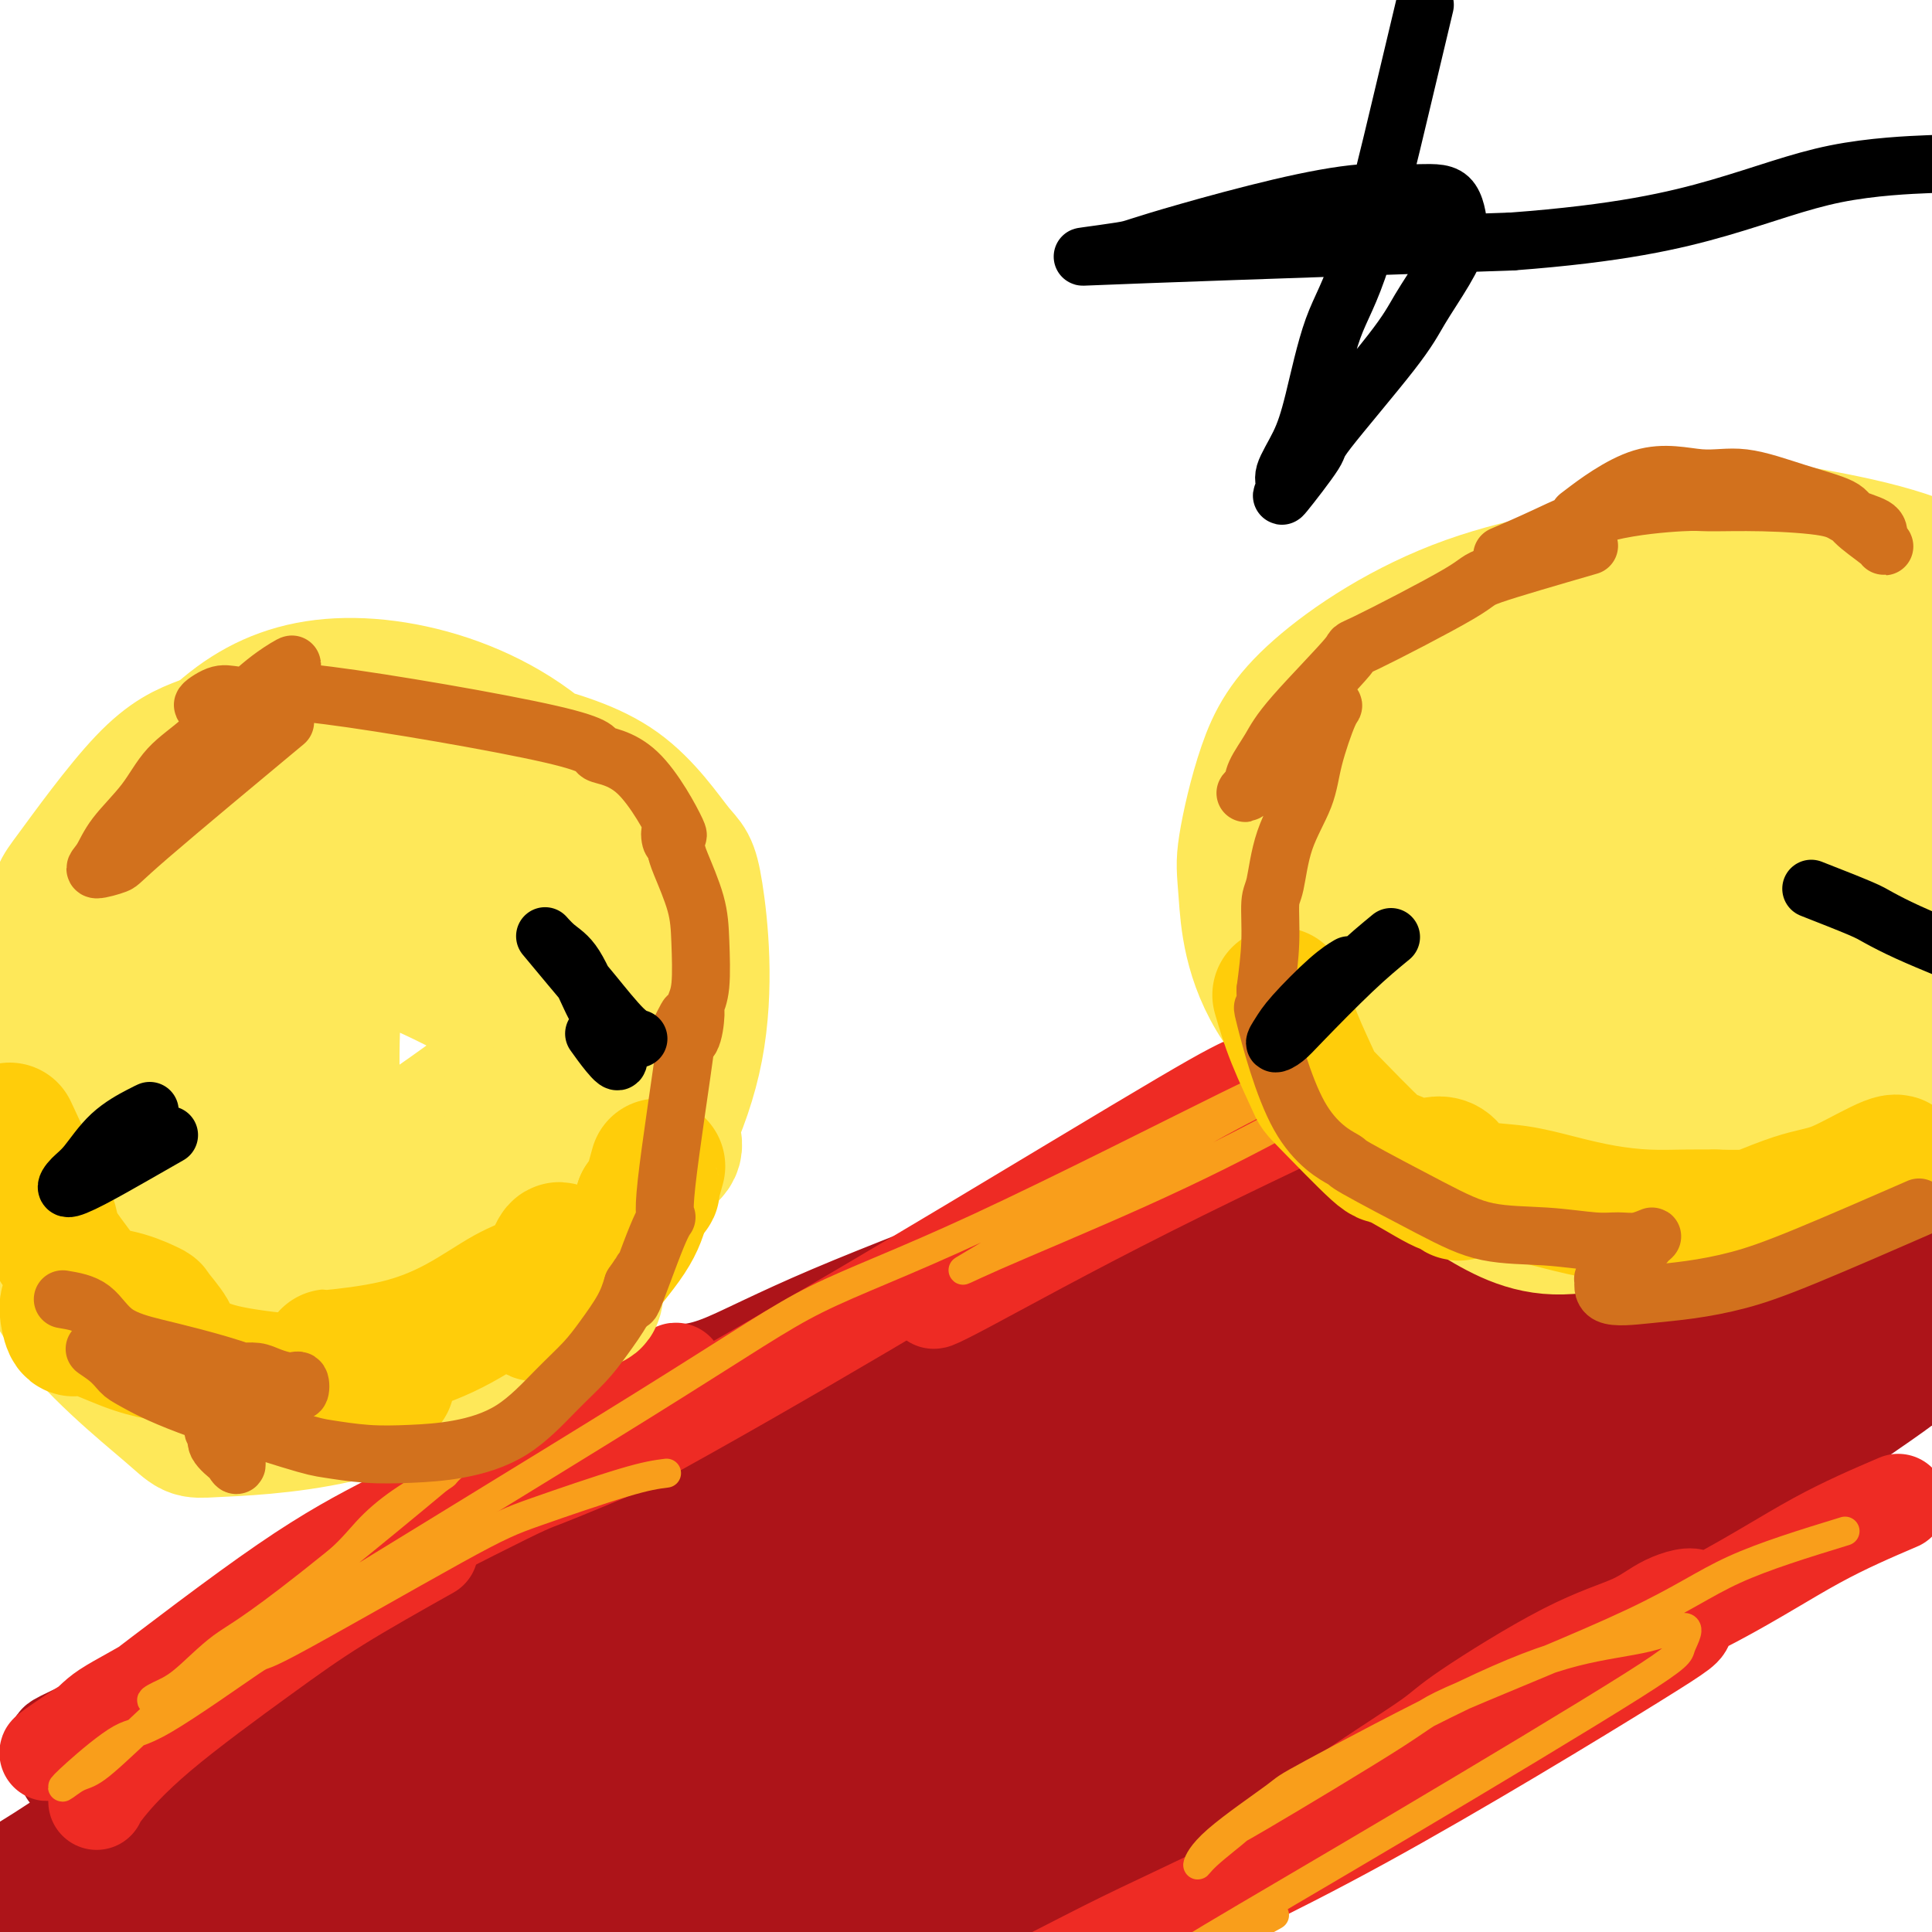 <svg viewBox='0 0 400 400' version='1.1' xmlns='http://www.w3.org/2000/svg' xmlns:xlink='http://www.w3.org/1999/xlink'><g fill='none' stroke='#AD1419' stroke-width='20' stroke-linecap='round' stroke-linejoin='round'><path d='M356,211c-4.371,1.668 -8.743,3.337 -14,5c-5.257,1.663 -11.401,3.321 -17,5c-5.599,1.679 -10.655,3.380 -17,6c-6.345,2.620 -13.979,6.161 -18,8c-4.021,1.839 -4.428,1.976 -10,4c-5.572,2.024 -16.310,5.933 -32,13c-15.690,7.067 -36.331,17.290 -50,24c-13.669,6.710 -20.366,9.906 -27,13c-6.634,3.094 -13.203,6.087 -18,8c-4.797,1.913 -7.820,2.748 -10,4c-2.180,1.252 -3.517,2.921 -5,4c-1.483,1.079 -3.112,1.567 -4,2c-0.888,0.433 -1.034,0.811 -1,1c0.034,0.189 0.248,0.191 2,0c1.752,-0.191 5.044,-0.573 7,-1c1.956,-0.427 2.578,-0.899 4,-2c1.422,-1.101 3.643,-2.832 5,-3c1.357,-0.168 1.850,1.229 0,3c-1.850,1.771 -6.042,3.918 -8,5c-1.958,1.082 -1.681,1.099 -7,5c-5.319,3.901 -16.234,11.686 -26,18c-9.766,6.314 -18.383,11.157 -27,16'/><path d='M83,349c-16.393,9.174 -23.376,10.110 -29,12c-5.624,1.890 -9.890,4.736 -13,6c-3.110,1.264 -5.065,0.947 -8,2c-2.935,1.053 -6.850,3.478 -5,2c1.850,-1.478 9.463,-6.858 13,-9c3.537,-2.142 2.996,-1.048 8,-3c5.004,-1.952 15.553,-6.952 22,-10c6.447,-3.048 8.793,-4.143 14,-7c5.207,-2.857 13.277,-7.476 19,-11c5.723,-3.524 9.101,-5.951 12,-8c2.899,-2.049 5.318,-3.718 7,-5c1.682,-1.282 2.626,-2.177 3,-3c0.374,-0.823 0.178,-1.575 -3,0c-3.178,1.575 -9.339,5.478 -18,11c-8.661,5.522 -19.822,12.665 -27,17c-7.178,4.335 -10.374,5.862 -16,9c-5.626,3.138 -13.681,7.887 -21,12c-7.319,4.113 -13.900,7.591 -18,10c-4.100,2.409 -5.717,3.748 -9,6c-3.283,2.252 -8.230,5.418 -11,7c-2.770,1.582 -3.361,1.580 -5,2c-1.639,0.420 -4.325,1.263 -2,1c2.325,-0.263 9.663,-1.631 17,-3'/><path d='M13,387c8.481,-3.149 22.183,-10.023 29,-13c6.817,-2.977 6.749,-2.059 18,-7c11.251,-4.941 33.821,-15.740 45,-21c11.179,-5.260 10.965,-4.979 15,-7c4.035,-2.021 12.317,-6.343 22,-12c9.683,-5.657 20.765,-12.648 27,-16c6.235,-3.352 7.623,-3.065 10,-5c2.377,-1.935 5.742,-6.094 7,-8c1.258,-1.906 0.408,-1.561 0,-2c-0.408,-0.439 -0.376,-1.663 -5,0c-4.624,1.663 -13.904,6.211 -22,10c-8.096,3.789 -15.007,6.818 -31,16c-15.993,9.182 -41.069,24.518 -57,34c-15.931,9.482 -22.718,13.108 -31,18c-8.282,4.892 -18.061,11.048 -24,15c-5.939,3.952 -8.039,5.701 -11,7c-2.961,1.299 -6.782,2.148 -9,2c-2.218,-0.148 -2.831,-1.295 -2,-2c0.831,-0.705 3.106,-0.969 8,-3c4.894,-2.031 12.406,-5.830 24,-10c11.594,-4.170 27.270,-8.711 43,-13c15.730,-4.289 31.515,-8.327 45,-13c13.485,-4.673 24.671,-9.980 37,-14c12.329,-4.020 25.801,-6.751 37,-11c11.199,-4.249 20.125,-10.014 27,-14c6.875,-3.986 11.698,-6.192 16,-8c4.302,-1.808 8.081,-3.218 11,-5c2.919,-1.782 4.977,-3.938 6,-5c1.023,-1.062 1.012,-1.031 1,-1'/><path d='M249,299c7.603,-5.461 -3.889,-2.614 -11,-1c-7.111,1.614 -9.842,1.995 -16,5c-6.158,3.005 -15.744,8.634 -27,15c-11.256,6.366 -24.183,13.469 -36,20c-11.817,6.531 -22.526,12.490 -33,18c-10.474,5.510 -20.714,10.571 -28,16c-7.286,5.429 -11.620,11.227 -17,15c-5.380,3.773 -11.807,5.522 -15,7c-3.193,1.478 -3.154,2.687 -2,2c1.154,-0.687 3.421,-3.268 4,-4c0.579,-0.732 -0.531,0.384 6,-4c6.531,-4.384 20.701,-14.269 31,-21c10.299,-6.731 16.726,-10.309 36,-19c19.274,-8.691 51.396,-22.496 70,-31c18.604,-8.504 23.691,-11.709 39,-17c15.309,-5.291 40.840,-12.668 56,-18c15.160,-5.332 19.948,-8.617 27,-12c7.052,-3.383 16.368,-6.863 23,-9c6.632,-2.137 10.579,-2.932 15,-4c4.421,-1.068 9.314,-2.410 12,-3c2.686,-0.590 3.165,-0.429 3,0c-0.165,0.429 -0.972,1.125 -3,2c-2.028,0.875 -5.275,1.930 -10,5c-4.725,3.070 -10.926,8.157 -19,13c-8.074,4.843 -18.020,9.442 -34,18c-15.980,8.558 -37.995,21.073 -55,31c-17.005,9.927 -29.002,17.265 -41,24c-11.998,6.735 -23.999,12.868 -36,19'/><path d='M188,366c-39.344,22.427 -38.704,22.494 -42,25c-3.296,2.506 -10.529,7.451 -14,10c-3.471,2.549 -3.181,2.700 -3,3c0.181,0.300 0.253,0.748 3,0c2.747,-0.748 8.168,-2.691 13,-5c4.832,-2.309 9.073,-4.983 37,-17c27.927,-12.017 79.540,-33.376 101,-42c21.460,-8.624 12.769,-4.511 19,-8c6.231,-3.489 27.386,-14.579 43,-23c15.614,-8.421 25.687,-14.174 31,-17c5.313,-2.826 5.865,-2.724 8,-4c2.135,-1.276 5.852,-3.930 4,-3c-1.852,0.930 -9.274,5.444 -13,8c-3.726,2.556 -3.756,3.153 -7,5c-3.244,1.847 -9.700,4.944 -24,13c-14.300,8.056 -36.442,21.073 -46,27c-9.558,5.927 -6.531,4.765 -15,8c-8.469,3.235 -28.434,10.868 -41,15c-12.566,4.132 -17.731,4.764 -27,6c-9.269,1.236 -22.640,3.076 -29,4c-6.360,0.924 -5.710,0.933 -7,1c-1.290,0.067 -4.521,0.193 -5,0c-0.479,-0.193 1.794,-0.706 6,-3c4.206,-2.294 10.345,-6.370 25,-13c14.655,-6.630 37.828,-15.815 61,-25'/><path d='M266,331c17.271,-7.195 14.450,-4.681 24,-9c9.550,-4.319 31.471,-15.471 42,-20c10.529,-4.529 9.667,-2.436 21,-6c11.333,-3.564 34.862,-12.784 47,-18c12.138,-5.216 12.884,-6.427 15,-7c2.116,-0.573 5.601,-0.510 8,-1c2.399,-0.490 3.713,-1.535 1,0c-2.713,1.535 -9.454,5.651 -25,12c-15.546,6.349 -39.896,14.931 -68,27c-28.104,12.069 -59.962,27.625 -75,35c-15.038,7.375 -13.256,6.569 -24,13c-10.744,6.431 -34.013,20.099 -52,30c-17.987,9.901 -30.693,16.036 -40,21c-9.307,4.964 -15.215,8.757 -18,10c-2.785,1.243 -2.449,-0.065 -6,1c-3.551,1.065 -10.991,4.504 4,-6c14.991,-10.504 52.411,-34.951 84,-50c31.589,-15.049 57.347,-20.700 77,-28c19.653,-7.300 33.200,-16.250 47,-23c13.800,-6.750 27.853,-11.301 41,-16c13.147,-4.699 25.388,-9.545 31,-12c5.612,-2.455 4.595,-2.519 5,-3c0.405,-0.481 2.233,-1.380 -2,0c-4.233,1.380 -14.526,5.040 -28,10c-13.474,4.960 -30.128,11.220 -46,17c-15.872,5.780 -30.964,11.080 -55,22c-24.036,10.920 -57.018,27.460 -90,44'/><path d='M184,374c-31.329,16.860 -64.650,37.009 -86,49c-21.350,11.991 -30.729,15.823 -36,18c-5.271,2.177 -6.433,2.700 -9,4c-2.567,1.300 -6.540,3.376 1,-2c7.540,-5.376 26.591,-18.205 46,-30c19.409,-11.795 39.175,-22.557 55,-31c15.825,-8.443 27.708,-14.568 56,-29c28.292,-14.432 72.994,-37.170 92,-47c19.006,-9.830 12.317,-6.753 15,-8c2.683,-1.247 14.738,-6.819 24,-11c9.262,-4.181 15.732,-6.973 14,-6c-1.732,0.973 -11.666,5.709 -27,14c-15.334,8.291 -36.068,20.136 -46,26c-9.932,5.864 -9.061,5.747 -28,16c-18.939,10.253 -57.686,30.878 -83,45c-25.314,14.122 -37.193,21.742 -52,29c-14.807,7.258 -32.541,14.153 -44,18c-11.459,3.847 -16.641,4.647 -20,5c-3.359,0.353 -4.894,0.258 -8,0c-3.106,-0.258 -7.783,-0.678 4,-9c11.783,-8.322 40.027,-24.546 60,-36c19.973,-11.454 31.675,-18.138 54,-27c22.325,-8.862 55.273,-19.901 78,-29c22.727,-9.099 35.234,-16.257 48,-22c12.766,-5.743 25.790,-10.069 37,-15c11.210,-4.931 20.605,-10.465 30,-16'/><path d='M359,280c18.270,-8.521 6.444,-3.324 -7,2c-13.444,5.324 -28.505,10.775 -46,19c-17.495,8.225 -37.422,19.223 -57,29c-19.578,9.777 -38.806,18.332 -59,27c-20.194,8.668 -41.353,17.450 -62,26c-20.647,8.550 -40.780,16.867 -56,22c-15.220,5.133 -25.526,7.081 -37,9c-11.474,1.919 -24.115,3.809 -30,5c-5.885,1.191 -5.013,1.683 -4,0c1.013,-1.683 2.169,-5.539 7,-11c4.831,-5.461 13.337,-12.525 36,-24c22.663,-11.475 59.482,-27.361 84,-37c24.518,-9.639 36.735,-13.031 60,-21c23.265,-7.969 57.579,-20.514 80,-29c22.421,-8.486 32.951,-12.912 44,-18c11.049,-5.088 22.619,-10.838 30,-15c7.381,-4.162 10.574,-6.738 13,-8c2.426,-1.262 4.084,-1.212 1,-2c-3.084,-0.788 -10.909,-2.413 -23,0c-12.091,2.413 -28.448,8.866 -45,15c-16.552,6.134 -33.300,11.950 -72,32c-38.700,20.050 -99.353,54.333 -128,71c-28.647,16.667 -25.290,15.718 -28,18c-2.710,2.282 -11.489,7.795 -15,9c-3.511,1.205 -1.756,-1.897 0,-5'/><path d='M45,394c8.167,-7.387 28.586,-23.354 47,-37c18.414,-13.646 34.825,-24.970 52,-35c17.175,-10.030 35.114,-18.764 55,-29c19.886,-10.236 41.719,-21.974 52,-27c10.281,-5.026 9.010,-3.341 27,-12c17.990,-8.659 55.240,-27.662 76,-39c20.760,-11.338 25.031,-15.013 29,-17c3.969,-1.987 7.637,-2.288 7,-2c-0.637,0.288 -5.578,1.165 -8,2c-2.422,0.835 -2.326,1.628 -14,8c-11.674,6.372 -35.118,18.323 -54,28c-18.882,9.677 -33.201,17.080 -58,31c-24.799,13.920 -60.079,34.356 -82,48c-21.921,13.644 -30.483,20.495 -44,29c-13.517,8.505 -31.988,18.666 -42,24c-10.012,5.334 -11.566,5.843 -13,6c-1.434,0.157 -2.748,-0.039 -3,-1c-0.252,-0.961 0.558,-2.689 14,-12c13.442,-9.311 39.515,-26.205 67,-40c27.485,-13.795 56.381,-24.492 76,-32c19.619,-7.508 29.962,-11.828 47,-18c17.038,-6.172 40.773,-14.195 55,-18c14.227,-3.805 18.948,-3.391 25,-5c6.052,-1.609 13.437,-5.241 18,-7c4.563,-1.759 6.304,-1.645 2,0c-4.304,1.645 -14.652,4.823 -25,8'/><path d='M351,247c-15.382,6.399 -42.337,18.397 -70,33c-27.663,14.603 -56.034,31.812 -76,45c-19.966,13.188 -31.525,22.357 -45,33c-13.475,10.643 -28.865,22.761 -40,31c-11.135,8.239 -18.015,12.598 -27,19c-8.985,6.402 -20.074,14.846 -1,1c19.074,-13.846 68.311,-49.980 98,-72c29.689,-22.020 39.830,-29.924 55,-39c15.170,-9.076 35.370,-19.325 58,-30c22.630,-10.675 47.691,-21.777 65,-29c17.309,-7.223 26.865,-10.568 32,-12c5.135,-1.432 5.848,-0.952 6,0c0.152,0.952 -0.256,2.374 -2,4c-1.744,1.626 -4.825,3.454 -20,11c-15.175,7.546 -42.443,20.810 -60,29c-17.557,8.190 -25.402,11.307 -43,19c-17.598,7.693 -44.947,19.962 -62,29c-17.053,9.038 -23.809,14.847 -35,23c-11.191,8.153 -26.816,18.652 -34,24c-7.184,5.348 -5.926,5.547 -4,5c1.926,-0.547 4.518,-1.840 19,-9c14.482,-7.160 40.852,-20.189 61,-30c20.148,-9.811 34.074,-16.406 48,-23'/><path d='M274,309c28.239,-13.393 34.837,-15.876 47,-20c12.163,-4.124 29.892,-9.891 43,-15c13.108,-5.109 21.595,-9.561 28,-12c6.405,-2.439 10.727,-2.865 12,-3c1.273,-0.135 -0.505,0.021 2,0c2.505,-0.021 9.291,-0.218 -6,9c-15.291,9.218 -52.661,27.851 -78,39c-25.339,11.149 -38.648,14.814 -64,24c-25.352,9.186 -62.748,23.892 -82,31c-19.252,7.108 -20.361,6.618 -28,10c-7.639,3.382 -21.808,10.637 -29,14c-7.192,3.363 -7.408,2.835 -8,3c-0.592,0.165 -1.560,1.023 -3,2c-1.440,0.977 -3.351,2.072 6,-3c9.351,-5.072 29.966,-16.310 45,-24c15.034,-7.690 24.489,-11.833 43,-20c18.511,-8.167 46.079,-20.357 64,-28c17.921,-7.643 26.196,-10.740 39,-15c12.804,-4.260 30.138,-9.684 40,-13c9.862,-3.316 12.253,-4.524 16,-6c3.747,-1.476 8.850,-3.220 11,-4c2.150,-0.780 1.348,-0.595 -1,0c-2.348,0.595 -6.242,1.598 -22,8c-15.758,6.402 -43.379,18.201 -71,30'/><path d='M278,316c-28.969,12.110 -54.393,23.384 -77,33c-22.607,9.616 -42.398,17.575 -52,21c-9.602,3.425 -9.014,2.317 -14,4c-4.986,1.683 -15.547,6.158 -22,9c-6.453,2.842 -8.799,4.051 -11,5c-2.201,0.949 -4.258,1.638 -6,1c-1.742,-0.638 -3.169,-2.604 -2,-5c1.169,-2.396 4.935,-5.222 9,-8c4.065,-2.778 8.430,-5.508 18,-10c9.570,-4.492 24.344,-10.746 37,-16c12.656,-5.254 23.192,-9.508 33,-14c9.808,-4.492 18.887,-9.220 29,-14c10.113,-4.780 21.258,-9.611 29,-13c7.742,-3.389 12.080,-5.337 16,-7c3.920,-1.663 7.420,-3.040 10,-4c2.580,-0.960 4.238,-1.503 5,-2c0.762,-0.497 0.626,-0.949 -1,-1c-1.626,-0.051 -4.744,0.297 -9,1c-4.256,0.703 -9.650,1.759 -19,5c-9.350,3.241 -22.657,8.666 -36,14c-13.343,5.334 -26.722,10.576 -41,18c-14.278,7.424 -29.456,17.031 -42,25c-12.544,7.969 -22.453,14.301 -32,20c-9.547,5.699 -18.731,10.765 -25,14c-6.269,3.235 -9.622,4.640 -13,6c-3.378,1.360 -6.782,2.674 -8,3c-1.218,0.326 -0.251,-0.335 -1,0c-0.749,0.335 -3.214,1.667 1,-2c4.214,-3.667 15.107,-12.334 26,-21'/><path d='M80,378c14.275,-9.092 36.962,-20.321 58,-29c21.038,-8.679 40.427,-14.806 50,-19c9.573,-4.194 9.330,-6.454 25,-14c15.670,-7.546 47.254,-20.378 66,-29c18.746,-8.622 24.655,-13.033 35,-19c10.345,-5.967 25.125,-13.489 35,-18c9.875,-4.511 14.845,-6.011 26,-12c11.155,-5.989 28.496,-16.469 37,-22c8.504,-5.531 8.171,-6.115 9,-7c0.829,-0.885 2.820,-2.072 4,-3c1.180,-0.928 1.551,-1.596 1,-1c-0.551,0.596 -2.023,2.456 -7,6c-4.977,3.544 -13.461,8.770 -25,15c-11.539,6.230 -26.135,13.463 -39,19c-12.865,5.537 -24.001,9.378 -37,15c-12.999,5.622 -27.861,13.024 -35,16c-7.139,2.976 -6.554,1.526 -7,1c-0.446,-0.526 -1.922,-0.127 -2,-1c-0.078,-0.873 1.241,-3.019 10,-10c8.759,-6.981 24.958,-18.799 42,-30c17.042,-11.201 34.928,-21.786 49,-30c14.072,-8.214 24.328,-14.057 31,-18c6.672,-3.943 9.758,-5.985 13,-8c3.242,-2.015 6.641,-4.004 7,-5c0.359,-0.996 -2.320,-0.998 -5,-1'/><path d='M421,174c-7.541,2.289 -23.894,8.513 -42,19c-18.106,10.487 -37.963,25.237 -49,34c-11.037,8.763 -13.252,11.541 -17,17c-3.748,5.459 -9.030,13.601 -11,18c-1.970,4.399 -0.629,5.056 -1,7c-0.371,1.944 -2.453,5.177 3,5c5.453,-0.177 18.440,-3.762 38,-12c19.560,-8.238 45.692,-21.127 60,-28c14.308,-6.873 16.793,-7.731 20,-9c3.207,-1.269 7.138,-2.951 10,-4c2.862,-1.049 4.655,-1.465 6,-1c1.345,0.465 2.242,1.811 -5,6c-7.242,4.189 -22.622,11.221 -37,20c-14.378,8.779 -27.753,19.306 -35,25c-7.247,5.694 -8.366,6.554 -10,8c-1.634,1.446 -3.784,3.478 -5,5c-1.216,1.522 -1.498,2.536 4,1c5.498,-1.536 16.778,-5.621 26,-10c9.222,-4.379 16.387,-9.053 26,-14c9.613,-4.947 21.672,-10.168 28,-13c6.328,-2.832 6.923,-3.275 8,-4c1.077,-0.725 2.636,-1.734 3,-3c0.364,-1.266 -0.467,-2.790 -10,-1c-9.533,1.790 -27.766,6.895 -46,12'/><path d='M385,252c-9.307,2.261 -9.575,1.914 -20,6c-10.425,4.086 -31.008,12.606 -41,16c-9.992,3.394 -9.392,1.661 -9,1c0.392,-0.661 0.577,-0.252 -1,0c-1.577,0.252 -4.917,0.347 0,-5c4.917,-5.347 18.091,-16.136 24,-21c5.909,-4.864 4.555,-3.804 14,-9c9.445,-5.196 29.690,-16.648 42,-24c12.310,-7.352 16.686,-10.603 21,-13c4.314,-2.397 8.565,-3.940 13,-6c4.435,-2.060 9.052,-4.636 5,-2c-4.052,2.636 -16.775,10.486 -30,18c-13.225,7.514 -26.952,14.693 -41,23c-14.048,8.307 -28.416,17.740 -41,26c-12.584,8.260 -23.384,15.345 -30,20c-6.616,4.655 -9.050,6.880 -10,8c-0.950,1.120 -0.418,1.136 1,1c1.418,-0.136 3.723,-0.424 12,-5c8.277,-4.576 22.527,-13.439 34,-21c11.473,-7.561 20.169,-13.818 36,-23c15.831,-9.182 38.796,-21.288 52,-29c13.204,-7.712 16.646,-11.029 20,-13c3.354,-1.971 6.620,-2.597 8,-3c1.380,-0.403 0.875,-0.582 -1,0c-1.875,0.582 -5.120,1.926 -24,11c-18.880,9.074 -53.394,25.878 -77,37c-23.606,11.122 -36.303,16.561 -49,22'/><path d='M293,267c-35.283,16.518 -47.990,22.812 -53,25c-5.010,2.188 -2.323,0.270 -2,0c0.323,-0.270 -1.719,1.110 5,-4c6.719,-5.110 22.197,-16.708 30,-22c7.803,-5.292 7.930,-4.276 20,-12c12.070,-7.724 36.082,-24.188 51,-34c14.918,-9.812 20.743,-12.972 27,-17c6.257,-4.028 12.946,-8.925 18,-13c5.054,-4.075 8.474,-7.329 11,-9c2.526,-1.671 4.159,-1.758 1,-1c-3.159,0.758 -11.110,2.362 -18,4c-6.890,1.638 -12.718,3.312 -30,12c-17.282,8.688 -46.017,24.392 -63,34c-16.983,9.608 -22.214,13.121 -29,17c-6.786,3.879 -15.127,8.124 -21,12c-5.873,3.876 -9.277,7.381 -12,10c-2.723,2.619 -4.764,4.350 -6,6c-1.236,1.650 -1.666,3.217 -1,4c0.666,0.783 2.427,0.782 5,0c2.573,-0.782 5.957,-2.344 20,-9c14.043,-6.656 38.747,-18.404 54,-25c15.253,-6.596 21.057,-8.040 30,-12c8.943,-3.960 21.026,-10.437 30,-15c8.974,-4.563 14.838,-7.213 20,-9c5.162,-1.787 9.620,-2.712 13,-4c3.380,-1.288 5.680,-2.939 7,-4c1.320,-1.061 1.660,-1.530 2,-2'/><path d='M402,199c26.672,-12.176 2.853,-2.615 -6,1c-8.853,3.615 -2.740,1.286 -6,3c-3.260,1.714 -15.894,7.472 -29,14c-13.106,6.528 -26.684,13.828 -41,21c-14.316,7.172 -29.369,14.217 -44,23c-14.631,8.783 -28.839,19.305 -43,28c-14.161,8.695 -28.275,15.562 -47,26c-18.725,10.438 -42.062,24.447 -56,32c-13.938,7.553 -18.475,8.651 -25,10c-6.525,1.349 -15.036,2.949 -19,3c-3.964,0.051 -3.382,-1.449 -4,-2c-0.618,-0.551 -2.437,-0.154 7,-8c9.437,-7.846 30.130,-23.934 46,-34c15.870,-10.066 26.917,-14.109 40,-20c13.083,-5.891 28.202,-13.631 41,-21c12.798,-7.369 23.276,-14.367 33,-19c9.724,-4.633 18.694,-6.902 26,-9c7.306,-2.098 12.949,-4.026 17,-5c4.051,-0.974 6.509,-0.994 8,-1c1.491,-0.006 2.016,0.003 1,1c-1.016,0.997 -3.572,2.981 -10,8c-6.428,5.019 -16.728,13.074 -38,25c-21.272,11.926 -53.518,27.723 -85,43c-31.482,15.277 -62.201,30.033 -82,39c-19.799,8.967 -28.677,12.145 -37,17c-8.323,4.855 -16.092,11.387 -21,15c-4.908,3.613 -6.954,4.306 -9,5'/><path d='M19,394c6.556,-0.738 37.946,-12.584 64,-22c26.054,-9.416 46.773,-16.401 65,-23c18.227,-6.599 33.964,-12.813 60,-22c26.036,-9.187 62.372,-21.348 87,-29c24.628,-7.652 37.547,-10.796 55,-16c17.453,-5.204 39.441,-12.470 56,-18c16.559,-5.530 27.690,-9.324 24,-10c-3.690,-0.676 -22.200,1.768 -29,2c-6.800,0.232 -1.890,-1.746 -23,9c-21.110,10.746 -68.239,34.217 -100,51c-31.761,16.783 -48.153,26.879 -67,40c-18.847,13.121 -40.149,29.268 -50,37c-9.851,7.732 -8.252,7.051 -11,9c-2.748,1.949 -9.844,6.529 -14,10c-4.156,3.471 -5.372,5.833 8,-2c13.372,-7.833 41.331,-25.862 60,-38c18.669,-12.138 28.046,-18.386 39,-25c10.954,-6.614 23.484,-13.593 35,-20c11.516,-6.407 22.019,-12.241 32,-17c9.981,-4.759 19.439,-8.442 29,-12c9.561,-3.558 19.225,-6.989 27,-10c7.775,-3.011 13.661,-5.601 18,-7c4.339,-1.399 7.130,-1.607 9,-2c1.870,-0.393 2.820,-0.969 3,0c0.180,0.969 -0.410,3.485 -1,6'/><path d='M395,285c0.541,0.805 2.395,-0.181 -5,5c-7.395,5.181 -24.037,16.531 -37,25c-12.963,8.469 -22.246,14.058 -33,20c-10.754,5.942 -22.979,12.236 -34,18c-11.021,5.764 -20.836,10.996 -31,17c-10.164,6.004 -20.675,12.780 -30,18c-9.325,5.220 -17.463,8.884 -24,12c-6.537,3.116 -11.473,5.682 -18,9c-6.527,3.318 -14.644,7.386 -17,8c-2.356,0.614 1.049,-2.227 3,-4c1.951,-1.773 2.448,-2.479 17,-12c14.552,-9.521 43.157,-27.858 55,-35c11.843,-7.142 6.922,-3.087 19,-9c12.078,-5.913 41.153,-21.792 58,-31c16.847,-9.208 21.465,-11.745 31,-17c9.535,-5.255 23.988,-13.227 32,-17c8.012,-3.773 9.584,-3.348 11,-4c1.416,-0.652 2.677,-2.380 4,-3c1.323,-0.620 2.707,-0.133 3,0c0.293,0.133 -0.504,-0.089 -3,1c-2.496,1.089 -6.691,3.489 -8,4c-1.309,0.511 0.269,-0.866 -9,3c-9.269,3.866 -29.386,12.977 -44,20c-14.614,7.023 -23.725,11.959 -34,18c-10.275,6.041 -21.713,13.186 -32,19c-10.287,5.814 -19.423,10.296 -30,16c-10.577,5.704 -22.593,12.630 -31,18c-8.407,5.370 -13.203,9.185 -18,13'/><path d='M190,397c-19.155,11.286 -11.542,6.500 -9,5c2.542,-1.500 0.012,0.286 -1,1c-1.012,0.714 -0.506,0.357 0,0'/><path d='M14,367c3.928,-2.378 7.856,-4.757 18,-11c10.144,-6.243 26.503,-16.352 40,-24c13.497,-7.648 24.131,-12.835 32,-17c7.869,-4.165 12.973,-7.308 17,-10c4.027,-2.692 6.977,-4.932 10,-7c3.023,-2.068 6.118,-3.962 8,-5c1.882,-1.038 2.550,-1.219 4,-2c1.450,-0.781 3.680,-2.163 1,-1c-2.680,1.163 -10.270,4.869 -21,10c-10.730,5.131 -24.599,11.686 -37,18c-12.401,6.314 -23.335,12.385 -33,18c-9.665,5.615 -18.063,10.773 -23,14c-4.937,3.227 -6.413,4.521 -9,6c-2.587,1.479 -6.285,3.142 -8,4c-1.715,0.858 -1.448,0.910 -1,1c0.448,0.090 1.075,0.218 2,0c0.925,-0.218 2.146,-0.781 10,-5c7.854,-4.219 22.339,-12.095 36,-19c13.661,-6.905 26.496,-12.841 38,-18c11.504,-5.159 21.676,-9.543 32,-14c10.324,-4.457 20.798,-8.989 34,-15c13.202,-6.011 29.131,-13.503 39,-18c9.869,-4.497 13.677,-5.999 17,-8c3.323,-2.001 6.162,-4.500 9,-7'/><path d='M229,257c34.573,-16.484 13.006,-6.195 6,-3c-7.006,3.195 0.550,-0.703 3,-3c2.450,-2.297 -0.207,-2.994 -5,-2c-4.793,0.994 -11.724,3.679 -23,8c-11.276,4.321 -26.898,10.277 -38,15c-11.102,4.723 -17.684,8.211 -22,10c-4.316,1.789 -6.365,1.877 -7,2c-0.635,0.123 0.143,0.279 -1,1c-1.143,0.721 -4.207,2.005 2,0c6.207,-2.005 21.685,-7.300 28,-10c6.315,-2.700 3.469,-2.806 11,-6c7.531,-3.194 25.441,-9.476 35,-13c9.559,-3.524 10.766,-4.290 13,-5c2.234,-0.710 5.495,-1.366 7,-2c1.505,-0.634 1.254,-1.247 4,-2c2.746,-0.753 8.488,-1.646 9,-1c0.512,0.646 -4.205,2.831 -6,4c-1.795,1.169 -0.669,1.322 -5,4c-4.331,2.678 -14.121,7.880 -20,11c-5.879,3.120 -7.848,4.156 -11,6c-3.152,1.844 -7.485,4.494 -11,6c-3.515,1.506 -6.210,1.868 -9,3c-2.790,1.132 -5.676,3.035 -8,4c-2.324,0.965 -4.087,0.990 -5,1c-0.913,0.010 -0.975,0.003 -1,0c-0.025,-0.003 -0.012,-0.001 0,0'/></g>
<g fill='none' stroke='#EE2B24' stroke-width='20' stroke-linecap='round' stroke-linejoin='round'><path d='M89,321c-6.771,3.806 -13.541,7.612 -19,11c-5.459,3.388 -9.606,6.358 -16,11c-6.394,4.642 -15.033,10.956 -21,16c-5.967,5.044 -9.260,8.820 -11,11c-1.740,2.180 -1.926,2.766 -2,3c-0.074,0.234 -0.037,0.117 0,0'/><path d='M24,354c12.774,-9.759 25.548,-19.517 35,-26c9.452,-6.483 15.583,-9.690 22,-13c6.417,-3.310 13.121,-6.722 19,-10c5.879,-3.278 10.934,-6.423 15,-9c4.066,-2.577 7.143,-4.587 10,-6c2.857,-1.413 5.495,-2.228 8,-3c2.505,-0.772 4.877,-1.500 6,-2c1.123,-0.500 0.996,-0.771 1,-1c0.004,-0.229 0.139,-0.416 -2,1c-2.139,1.416 -6.551,4.433 -19,11c-12.449,6.567 -32.934,16.682 -46,24c-13.066,7.318 -18.714,11.839 -24,16c-5.286,4.161 -10.210,7.963 -15,11c-4.790,3.037 -9.444,5.311 -12,7c-2.556,1.689 -3.012,2.794 -6,5c-2.988,2.206 -8.508,5.514 -5,3c3.508,-2.514 16.043,-10.849 34,-21c17.957,-10.151 41.334,-22.118 53,-28c11.666,-5.882 11.619,-5.681 15,-7c3.381,-1.319 10.191,-4.160 17,-7'/><path d='M130,299c31.792,-17.327 68.773,-39.645 91,-53c22.227,-13.355 29.699,-17.747 34,-20c4.301,-2.253 5.430,-2.368 7,-3c1.570,-0.632 3.582,-1.781 6,-3c2.418,-1.219 5.242,-2.509 10,-5c4.758,-2.491 11.451,-6.185 2,0c-9.451,6.185 -35.046,22.249 -49,31c-13.954,8.751 -16.269,10.189 -21,13c-4.731,2.811 -11.880,6.995 -15,9c-3.120,2.005 -2.213,1.831 5,-2c7.213,-3.831 20.732,-11.318 38,-20c17.268,-8.682 38.285,-18.558 48,-23c9.715,-4.442 8.129,-3.451 16,-7c7.871,-3.549 25.200,-11.637 37,-16c11.800,-4.363 18.073,-5.000 22,-6c3.927,-1.000 5.510,-2.362 7,-3c1.490,-0.638 2.887,-0.553 3,0c0.113,0.553 -1.058,1.574 -5,5c-3.942,3.426 -10.655,9.259 -16,13c-5.345,3.741 -9.324,5.392 -14,8c-4.676,2.608 -10.050,6.174 -13,8c-2.950,1.826 -3.475,1.913 -4,2'/><path d='M319,227c-3.971,1.931 1.601,-2.241 7,-6c5.399,-3.759 10.623,-7.106 19,-12c8.377,-4.894 19.905,-11.336 26,-15c6.095,-3.664 6.757,-4.549 11,-6c4.243,-1.451 12.065,-3.468 16,-5c3.935,-1.532 3.981,-2.581 4,-3c0.019,-0.419 0.009,-0.210 0,0'/><path d='M393,311c-5.465,2.340 -10.931,4.680 -17,8c-6.069,3.320 -12.743,7.621 -21,12c-8.257,4.379 -18.097,8.836 -27,13c-8.903,4.164 -16.869,8.034 -24,12c-7.131,3.966 -13.426,8.028 -18,11c-4.574,2.972 -7.427,4.854 -10,7c-2.573,2.146 -4.868,4.557 -7,6c-2.132,1.443 -4.103,1.919 -5,3c-0.897,1.081 -0.722,2.769 -1,3c-0.278,0.231 -1.010,-0.994 2,-4c3.010,-3.006 9.764,-7.794 16,-12c6.236,-4.206 11.956,-7.830 15,-10c3.044,-2.170 3.411,-2.888 8,-6c4.589,-3.112 13.399,-8.620 20,-12c6.601,-3.380 10.992,-4.634 14,-6c3.008,-1.366 4.634,-2.844 7,-4c2.366,-1.156 5.473,-1.989 6,-1c0.527,0.989 -1.527,3.801 -2,5c-0.473,1.199 0.637,0.785 -11,8c-11.637,7.215 -36.019,22.058 -56,33c-19.981,10.942 -35.562,17.985 -46,23c-10.438,5.015 -15.733,8.004 -20,10c-4.267,1.996 -7.505,2.999 -10,4c-2.495,1.001 -4.248,2.001 -6,3'/></g>
<g fill='none' stroke='#F99E1B' stroke-width='6' stroke-linecap='round' stroke-linejoin='round'><path d='M138,305c-2.013,0.256 -4.026,0.512 -9,2c-4.974,1.488 -12.911,4.207 -18,6c-5.089,1.793 -7.332,2.660 -17,8c-9.668,5.340 -26.761,15.152 -34,19c-7.239,3.848 -4.625,1.730 -8,4c-3.375,2.270 -12.738,8.927 -18,12c-5.262,3.073 -6.424,2.562 -9,4c-2.576,1.438 -6.566,4.824 -9,7c-2.434,2.176 -3.313,3.142 -3,3c0.313,-0.142 1.818,-1.393 3,-2c1.182,-0.607 2.040,-0.569 4,-2c1.960,-1.431 5.024,-4.331 10,-9c4.976,-4.669 11.866,-11.107 19,-17c7.134,-5.893 14.511,-11.239 19,-15c4.489,-3.761 6.090,-5.936 8,-8c1.910,-2.064 4.130,-4.017 7,-6c2.870,-1.983 6.392,-3.995 8,-5c1.608,-1.005 1.304,-1.002 1,-1'/><path d='M92,305c6.860,-5.532 -15.489,13.136 -28,23c-12.511,9.864 -15.184,10.922 -18,13c-2.816,2.078 -5.774,5.175 -8,7c-2.226,1.825 -3.721,2.378 -5,3c-1.279,0.622 -2.342,1.315 -1,1c1.342,-0.315 5.089,-1.636 6,-2c0.911,-0.364 -1.014,0.229 17,-11c18.014,-11.229 55.965,-34.282 78,-48c22.035,-13.718 28.152,-18.102 36,-22c7.848,-3.898 17.427,-7.311 34,-15c16.573,-7.689 40.139,-19.655 51,-25c10.861,-5.345 9.016,-4.068 8,-3c-1.016,1.068 -1.204,1.927 -1,2c0.204,0.073 0.800,-0.641 -6,3c-6.800,3.641 -20.997,11.635 -32,18c-11.003,6.365 -18.812,11.099 -22,13c-3.188,1.901 -1.753,0.967 5,-2c6.753,-2.967 18.826,-7.969 30,-13c11.174,-5.031 21.449,-10.091 34,-17c12.551,-6.909 27.379,-15.668 39,-22c11.621,-6.332 20.035,-10.238 26,-13c5.965,-2.762 9.483,-4.381 13,-6'/><path d='M348,189c18.833,-10.055 9.915,-6.191 8,-5c-1.915,1.191 3.174,-0.289 5,-1c1.826,-0.711 0.390,-0.652 -2,0c-2.390,0.652 -5.733,1.896 -9,3c-3.267,1.104 -6.456,2.066 -10,4c-3.544,1.934 -7.441,4.838 -9,6c-1.559,1.162 -0.779,0.581 0,0'/><path d='M382,317c-8.350,2.562 -16.700,5.123 -23,8c-6.300,2.877 -10.551,6.069 -21,11c-10.449,4.931 -27.097,11.600 -35,15c-7.903,3.400 -7.061,3.530 -14,8c-6.939,4.470 -21.660,13.279 -28,17c-6.340,3.721 -4.299,2.355 -5,3c-0.701,0.645 -4.142,3.300 -6,5c-1.858,1.700 -2.131,2.446 -2,2c0.131,-0.446 0.667,-2.084 4,-5c3.333,-2.916 9.462,-7.112 12,-9c2.538,-1.888 1.485,-1.470 8,-5c6.515,-3.530 20.600,-11.010 31,-16c10.400,-4.990 17.117,-7.492 23,-9c5.883,-1.508 10.932,-2.022 15,-3c4.068,-0.978 7.156,-2.418 8,-2c0.844,0.418 -0.556,2.695 -1,4c-0.444,1.305 0.066,1.638 -10,8c-10.066,6.362 -30.710,18.751 -48,29c-17.290,10.249 -31.226,18.357 -39,23c-7.774,4.643 -9.387,5.822 -11,7'/><path d='M240,408c-17.722,10.770 -13.029,8.196 -7,5c6.029,-3.196 13.392,-7.014 19,-10c5.608,-2.986 9.459,-5.139 11,-6c1.541,-0.861 0.770,-0.431 0,0'/></g>
<g fill='none' stroke='#FEE859' stroke-width='28' stroke-linecap='round' stroke-linejoin='round'><path d='M303,134c-1.716,19.488 -3.433,38.976 -3,52c0.433,13.024 3.015,19.584 10,28c6.985,8.416 18.373,18.686 26,23c7.627,4.314 11.494,2.671 17,1c5.506,-1.671 12.653,-3.370 21,-10c8.347,-6.630 17.896,-18.193 24,-27c6.104,-8.807 8.764,-14.860 11,-21c2.236,-6.140 4.047,-12.368 4,-20c-0.047,-7.632 -1.951,-16.668 -4,-21c-2.049,-4.332 -4.242,-3.958 -5,-5c-0.758,-1.042 -0.080,-3.499 -9,-7c-8.920,-3.501 -27.438,-8.046 -37,-10c-9.562,-1.954 -10.167,-1.317 -18,0c-7.833,1.317 -22.895,3.315 -36,8c-13.105,4.685 -24.254,12.058 -31,18c-6.746,5.942 -9.090,10.452 -11,16c-1.910,5.548 -3.386,12.135 -4,16c-0.614,3.865 -0.366,5.010 0,10c0.366,4.990 0.849,13.826 7,23c6.151,9.174 17.968,18.686 24,23c6.032,4.314 6.278,3.431 10,4c3.722,0.569 10.921,2.591 20,2c9.079,-0.591 20.040,-3.796 31,-7'/><path d='M350,230c7.671,-2.600 11.348,-5.600 16,-10c4.652,-4.400 10.278,-10.200 13,-13c2.722,-2.800 2.539,-2.600 4,-8c1.461,-5.400 4.565,-16.401 5,-25c0.435,-8.599 -1.797,-14.797 -3,-18c-1.203,-3.203 -1.375,-3.410 -2,-7c-0.625,-3.590 -1.704,-10.561 -14,-14c-12.296,-3.439 -35.811,-3.346 -53,11c-17.189,14.346 -28.054,42.944 -31,59c-2.946,16.056 2.028,19.569 11,23c8.972,3.431 21.944,6.779 32,8c10.056,1.221 17.196,0.313 28,-6c10.804,-6.313 25.273,-18.032 32,-25c6.727,-6.968 5.713,-9.187 7,-12c1.287,-2.813 4.876,-6.222 3,-13c-1.876,-6.778 -9.217,-16.924 -14,-23c-4.783,-6.076 -7.007,-8.081 -14,-8c-6.993,0.081 -18.756,2.248 -27,6c-8.244,3.752 -12.970,9.089 -18,17c-5.030,7.911 -10.363,18.396 -11,26c-0.637,7.604 3.423,12.328 5,15c1.577,2.672 0.670,3.294 6,3c5.330,-0.294 16.897,-1.502 25,-5c8.103,-3.498 12.744,-9.285 16,-15c3.256,-5.715 5.128,-11.357 7,-17'/><path d='M373,179c1.055,-5.590 0.193,-11.066 -2,-16c-2.193,-4.934 -5.717,-9.325 -8,-14c-2.283,-4.675 -3.327,-9.632 -13,-9c-9.673,0.632 -27.977,6.853 -40,12c-12.023,5.147 -17.767,9.221 -19,23c-1.233,13.779 2.043,37.265 5,48c2.957,10.735 5.595,8.720 19,5c13.405,-3.720 37.578,-9.147 49,-13c11.422,-3.853 10.093,-6.134 11,-8c0.907,-1.866 4.051,-3.318 8,-7c3.949,-3.682 8.704,-9.594 11,-14c2.296,-4.406 2.132,-7.308 2,-12c-0.132,-4.692 -0.231,-11.176 -4,-17c-3.769,-5.824 -11.207,-10.988 -17,-14c-5.793,-3.012 -9.941,-3.871 -19,0c-9.059,3.871 -23.029,12.474 -33,20c-9.971,7.526 -15.942,13.977 -20,20c-4.058,6.023 -6.204,11.620 -7,15c-0.796,3.380 -0.243,4.543 0,7c0.243,2.457 0.175,6.207 5,10c4.825,3.793 14.541,7.629 24,9c9.459,1.371 18.659,0.278 24,-1c5.341,-1.278 6.821,-2.741 12,-4c5.179,-1.259 14.056,-2.315 22,-6c7.944,-3.685 14.954,-9.998 19,-14c4.046,-4.002 5.128,-5.693 6,-9c0.872,-3.307 1.535,-8.231 1,-12c-0.535,-3.769 -2.267,-6.385 -4,-9'/><path d='M405,169c-6.028,-6.586 -19.098,-18.553 -27,-23c-7.902,-4.447 -10.634,-1.376 -16,2c-5.366,3.376 -13.364,7.057 -17,9c-3.636,1.943 -2.910,2.149 -6,7c-3.090,4.851 -9.996,14.347 -13,22c-3.004,7.653 -2.106,13.464 -2,18c0.106,4.536 -0.579,7.796 5,9c5.579,1.204 17.421,0.352 22,0c4.579,-0.352 1.893,-0.203 5,-4c3.107,-3.797 12.005,-11.539 17,-18c4.995,-6.461 6.087,-11.642 7,-14c0.913,-2.358 1.649,-1.895 2,-5c0.351,-3.105 0.318,-9.779 0,-13c-0.318,-3.221 -0.923,-2.989 -2,-5c-1.077,-2.011 -2.628,-6.263 -9,-10c-6.372,-3.737 -17.566,-6.957 -29,-5c-11.434,1.957 -23.108,9.093 -32,16c-8.892,6.907 -15.001,13.587 -20,23c-4.999,9.413 -8.889,21.561 -9,32c-0.111,10.439 3.557,19.169 8,25c4.443,5.831 9.662,8.762 15,12c5.338,3.238 10.794,6.783 18,7c7.206,0.217 16.162,-2.893 21,-3c4.838,-0.107 5.559,2.789 16,-6c10.441,-8.789 30.603,-29.263 39,-38c8.397,-8.737 5.030,-5.737 6,-11c0.970,-5.263 6.277,-18.789 8,-28c1.723,-9.211 -0.139,-14.105 -2,-19'/><path d='M410,149c-3.681,-7.355 -11.884,-16.243 -15,-20c-3.116,-3.757 -1.145,-2.382 -7,-4c-5.855,-1.618 -19.535,-6.230 -30,-7c-10.465,-0.770 -17.713,2.300 -26,6c-8.287,3.700 -17.611,8.029 -26,15c-8.389,6.971 -15.843,16.584 -20,24c-4.157,7.416 -5.019,12.633 -8,20c-2.981,7.367 -8.083,16.882 2,28c10.083,11.118 35.351,23.837 51,28c15.649,4.163 21.680,-0.230 30,-4c8.320,-3.770 18.929,-6.916 29,-15c10.071,-8.084 19.602,-21.107 24,-27c4.398,-5.893 3.662,-4.658 5,-8c1.338,-3.342 4.750,-11.262 6,-18c1.250,-6.738 0.338,-12.295 -2,-20c-2.338,-7.705 -6.103,-17.560 -14,-24c-7.897,-6.440 -19.927,-9.467 -34,-12c-14.073,-2.533 -30.190,-4.571 -50,8c-19.810,12.571 -43.312,39.752 -53,58c-9.688,18.248 -5.563,27.562 -1,36c4.563,8.438 9.562,15.998 13,20c3.438,4.002 5.313,4.444 10,7c4.687,2.556 12.185,7.227 21,10c8.815,2.773 18.947,3.650 29,2c10.053,-1.650 20.026,-5.825 30,-10'/><path d='M374,242c9.468,-3.541 18.138,-7.395 25,-13c6.862,-5.605 11.916,-12.963 16,-19c4.084,-6.037 7.197,-10.753 9,-15c1.803,-4.247 2.297,-8.025 2,-14c-0.297,-5.975 -1.383,-14.146 -1,-18c0.383,-3.854 2.237,-3.393 -3,-11c-5.237,-7.607 -17.564,-23.284 -24,-30c-6.436,-6.716 -6.981,-4.470 -8,-4c-1.019,0.470 -2.510,-0.835 -9,-2c-6.490,-1.165 -17.977,-2.189 -28,1c-10.023,3.189 -18.582,10.592 -24,16c-5.418,5.408 -7.696,8.821 -9,17c-1.304,8.179 -1.633,21.123 -2,27c-0.367,5.877 -0.770,4.687 2,9c2.770,4.313 8.713,14.131 16,19c7.287,4.869 15.918,4.790 24,4c8.082,-0.790 15.615,-2.291 22,-5c6.385,-2.709 11.623,-6.625 16,-11c4.377,-4.375 7.892,-9.209 10,-14c2.108,-4.791 2.809,-9.539 3,-15c0.191,-5.461 -0.129,-11.637 -3,-17c-2.871,-5.363 -8.294,-9.914 -13,-14c-4.706,-4.086 -8.694,-7.706 -17,-9c-8.306,-1.294 -20.931,-0.263 -28,0c-7.069,0.263 -8.584,-0.242 -17,8c-8.416,8.242 -23.733,25.231 -30,36c-6.267,10.769 -3.484,15.320 -2,21c1.484,5.680 1.669,12.491 3,18c1.331,5.509 3.809,9.717 12,13c8.191,3.283 22.096,5.642 36,8'/><path d='M352,228c10.470,0.762 18.646,-1.332 24,-3c5.354,-1.668 7.887,-2.911 12,-6c4.113,-3.089 9.805,-8.025 14,-12c4.195,-3.975 6.892,-6.990 8,-11c1.108,-4.010 0.627,-9.017 2,-13c1.373,-3.983 4.599,-6.943 -4,-19c-8.599,-12.057 -29.024,-33.213 -45,-39c-15.976,-5.787 -27.504,3.793 -34,11c-6.496,7.207 -7.960,12.040 -9,18c-1.040,5.960 -1.656,13.047 -1,19c0.656,5.953 2.583,10.771 5,15c2.417,4.229 5.322,7.869 10,11c4.678,3.131 11.129,5.752 14,7c2.871,1.248 2.162,1.124 6,1c3.838,-0.124 12.221,-0.248 17,-1c4.779,-0.752 5.953,-2.134 7,-3c1.047,-0.866 1.967,-1.218 3,-2c1.033,-0.782 2.180,-1.996 3,-3c0.820,-1.004 1.312,-1.800 2,-2c0.688,-0.200 1.570,0.194 2,-1c0.430,-1.194 0.406,-3.977 0,-5c-0.406,-1.023 -1.196,-0.284 -2,-1c-0.804,-0.716 -1.623,-2.885 -2,-4c-0.377,-1.115 -0.311,-1.174 -1,-2c-0.689,-0.826 -2.133,-2.417 -3,-3c-0.867,-0.583 -1.156,-0.157 -2,0c-0.844,0.157 -2.241,0.045 -3,0c-0.759,-0.045 -0.879,-0.022 -1,0'/><path d='M374,180c-1.110,-0.246 -0.886,-0.860 -1,-1c-0.114,-0.140 -0.565,0.194 -1,1c-0.435,0.806 -0.853,2.086 -1,3c-0.147,0.914 -0.025,1.464 0,2c0.025,0.536 -0.049,1.059 0,1c0.049,-0.059 0.220,-0.698 0,-1c-0.220,-0.302 -0.832,-0.267 -1,-1c-0.168,-0.733 0.109,-2.236 0,-3c-0.109,-0.764 -0.602,-0.790 -1,-1c-0.398,-0.210 -0.699,-0.605 -1,-1'/><path d='M368,179c-0.855,-1.265 -1.494,-0.928 -2,-1c-0.506,-0.072 -0.880,-0.553 -1,-1c-0.120,-0.447 0.012,-0.859 -1,-1c-1.012,-0.141 -3.170,-0.012 -4,0c-0.830,0.012 -0.332,-0.092 -1,0c-0.668,0.092 -2.501,0.381 -3,0c-0.499,-0.381 0.335,-1.433 -2,0c-2.335,1.433 -7.838,5.349 -10,8c-2.162,2.651 -0.982,4.035 -1,4c-0.018,-0.035 -1.234,-1.489 -1,1c0.234,2.489 1.916,8.921 3,12c1.084,3.079 1.568,2.804 3,3c1.432,0.196 3.813,0.862 6,1c2.187,0.138 4.182,-0.253 6,-2c1.818,-1.747 3.459,-4.850 5,-7c1.541,-2.150 2.981,-3.348 4,-6c1.019,-2.652 1.617,-6.757 2,-9c0.383,-2.243 0.550,-2.625 0,-5c-0.550,-2.375 -1.816,-6.744 -3,-9c-1.184,-2.256 -2.284,-2.399 -4,-3c-1.716,-0.601 -4.048,-1.661 -6,-2c-1.952,-0.339 -3.523,0.043 -5,0c-1.477,-0.043 -2.859,-0.512 -4,0c-1.141,0.512 -2.040,2.003 -3,3c-0.960,0.997 -1.980,1.498 -3,2'/><path d='M343,167c-1.155,1.801 -1.041,3.802 -1,5c0.041,1.198 0.011,1.592 0,2c-0.011,0.408 -0.003,0.831 0,1c0.003,0.169 0.002,0.085 0,0'/><path d='M42,154c-3.446,1.320 -6.892,2.639 -12,8c-5.108,5.361 -11.877,14.763 -15,19c-3.123,4.237 -2.598,3.309 -4,10c-1.402,6.691 -4.730,21.002 -5,30c-0.270,8.998 2.519,12.685 5,17c2.481,4.315 4.655,9.260 9,13c4.345,3.740 10.862,6.275 14,8c3.138,1.725 2.896,2.640 10,2c7.104,-0.640 21.554,-2.834 28,-4c6.446,-1.166 4.887,-1.306 9,-6c4.113,-4.694 13.898,-13.944 19,-21c5.102,-7.056 5.520,-11.917 6,-17c0.480,-5.083 1.021,-10.389 0,-17c-1.021,-6.611 -3.603,-14.528 -5,-18c-1.397,-3.472 -1.607,-2.500 -6,-6c-4.393,-3.500 -12.968,-11.474 -19,-15c-6.032,-3.526 -9.522,-2.605 -15,-1c-5.478,1.605 -12.943,3.894 -16,4c-3.057,0.106 -1.706,-1.973 -7,6c-5.294,7.973 -17.232,25.996 -22,38c-4.768,12.004 -2.367,17.988 -2,21c0.367,3.012 -1.299,3.053 2,9c3.299,5.947 11.564,17.801 17,24c5.436,6.199 8.045,6.744 15,7c6.955,0.256 18.257,0.223 28,-4c9.743,-4.223 17.927,-12.635 23,-19c5.073,-6.365 7.037,-10.682 9,-15'/><path d='M108,227c4.101,-4.442 9.853,-8.047 2,-16c-7.853,-7.953 -29.309,-20.254 -39,-25c-9.691,-4.746 -7.615,-1.936 -10,10c-2.385,11.936 -9.232,32.997 -11,41c-1.768,8.003 1.542,2.948 2,5c0.458,2.052 -1.937,11.213 8,8c9.937,-3.213 32.205,-18.799 43,-27c10.795,-8.201 10.117,-9.017 3,-13c-7.117,-3.983 -20.672,-11.132 -28,-13c-7.328,-1.868 -8.430,1.544 -9,12c-0.570,10.456 -0.608,27.956 3,35c3.608,7.044 10.863,3.630 16,1c5.137,-2.630 8.154,-4.478 12,-8c3.846,-3.522 8.519,-8.718 12,-14c3.481,-5.282 5.770,-10.650 7,-16c1.230,-5.350 1.402,-10.681 1,-16c-0.402,-5.319 -1.377,-10.624 -6,-17c-4.623,-6.376 -12.892,-13.822 -22,-17c-9.108,-3.178 -19.054,-2.089 -29,-1'/><path d='M63,156c-12.685,3.539 -29.899,12.885 -39,23c-9.101,10.115 -10.091,20.997 -11,31c-0.909,10.003 -1.737,19.125 1,26c2.737,6.875 9.037,11.502 12,19c2.963,7.498 2.587,17.866 23,15c20.413,-2.866 61.614,-18.967 79,-26c17.386,-7.033 10.957,-4.998 8,-18c-2.957,-13.002 -2.443,-41.039 -14,-59c-11.557,-17.961 -35.186,-25.844 -52,-25c-16.814,0.844 -26.812,10.416 -37,25c-10.188,14.584 -20.566,34.182 -25,48c-4.434,13.818 -2.924,21.858 -2,30c0.924,8.142 1.262,16.387 7,25c5.738,8.613 16.875,17.593 22,22c5.125,4.407 4.237,4.241 9,4c4.763,-0.241 15.176,-0.555 26,-3c10.824,-2.445 22.060,-7.019 32,-14c9.940,-6.981 18.585,-16.368 26,-27c7.415,-10.632 13.600,-22.509 16,-35c2.400,-12.491 1.014,-25.595 0,-32c-1.014,-6.405 -1.658,-6.109 -4,-9c-2.342,-2.891 -6.384,-8.969 -12,-13c-5.616,-4.031 -12.808,-6.016 -20,-8'/><path d='M108,155c-11.630,0.982 -30.706,7.437 -43,14c-12.294,6.563 -17.808,13.236 -24,22c-6.192,8.764 -13.064,19.621 -17,29c-3.936,9.379 -4.937,17.280 -6,22c-1.063,4.720 -2.188,6.259 1,12c3.188,5.741 10.688,15.683 11,22c0.312,6.317 -6.566,9.007 6,3c12.566,-6.007 44.574,-20.712 59,-29c14.426,-8.288 11.270,-10.160 11,-20c-0.270,-9.840 2.348,-27.649 -6,-41c-8.348,-13.351 -27.661,-22.244 -42,-11c-14.339,11.244 -23.706,42.624 -27,57c-3.294,14.376 -0.517,11.748 0,12c0.517,0.252 -1.228,3.384 3,11c4.228,7.616 14.428,19.715 24,24c9.572,4.285 18.518,0.756 26,-5c7.482,-5.756 13.502,-13.740 17,-17c3.498,-3.260 4.476,-1.797 7,-9c2.524,-7.203 6.596,-23.072 6,-34c-0.596,-10.928 -5.860,-16.915 -11,-23c-5.140,-6.085 -10.156,-12.269 -17,-16c-6.844,-3.731 -15.515,-5.010 -23,-5c-7.485,0.010 -13.784,1.311 -22,5c-8.216,3.689 -18.347,9.768 -25,18c-6.653,8.232 -9.826,18.616 -13,29'/><path d='M3,225c-2.612,5.193 -2.641,3.676 0,12c2.641,8.324 7.952,26.489 16,37c8.048,10.511 18.835,13.369 24,15c5.165,1.631 4.710,2.034 15,1c10.290,-1.034 31.327,-3.504 43,-9c11.673,-5.496 13.982,-14.018 17,-14c3.018,0.018 6.747,8.574 5,-7c-1.747,-15.574 -8.968,-55.280 -11,-70c-2.032,-14.720 1.125,-4.456 -8,-11c-9.125,-6.544 -30.532,-29.898 -50,-25c-19.468,4.898 -36.998,38.047 -44,55c-7.002,16.953 -3.475,17.709 3,26c6.475,8.291 15.897,24.117 22,31c6.103,6.883 8.887,4.824 10,4c1.113,-0.824 0.557,-0.412 0,0'/></g>
<g fill='none' stroke='#FFCD0A' stroke-width='28' stroke-linecap='round' stroke-linejoin='round'><path d='M2,234c3.397,7.251 6.794,14.501 8,18c1.206,3.499 0.220,3.245 2,6c1.780,2.755 6.326,8.519 8,11c1.674,2.481 0.476,1.680 2,3c1.524,1.320 5.770,4.760 8,6c2.230,1.240 2.443,0.282 3,0c0.557,-0.282 1.457,0.114 2,0c0.543,-0.114 0.729,-0.739 0,-2c-0.729,-1.261 -2.374,-3.158 -3,-4c-0.626,-0.842 -0.234,-0.629 -1,-1c-0.766,-0.371 -2.689,-1.324 -5,-2c-2.311,-0.676 -5.009,-1.073 -7,-1c-1.991,0.073 -3.275,0.616 -4,1c-0.725,0.384 -0.892,0.610 -1,1c-0.108,0.390 -0.157,0.945 0,2c0.157,1.055 0.522,2.610 1,3c0.478,0.390 1.070,-0.383 3,0c1.930,0.383 5.198,1.924 8,3c2.802,1.076 5.138,1.686 7,2c1.862,0.314 3.252,0.332 5,1c1.748,0.668 3.855,1.988 8,3c4.145,1.012 10.327,1.718 14,2c3.673,0.282 4.836,0.141 6,0'/><path d='M66,286c9.125,1.708 6.437,0.479 7,0c0.563,-0.479 4.378,-0.209 6,0c1.622,0.209 1.053,0.357 1,0c-0.053,-0.357 0.410,-1.219 0,-2c-0.410,-0.781 -1.693,-1.481 -4,-2c-2.307,-0.519 -5.636,-0.856 -7,-1c-1.364,-0.144 -0.761,-0.094 -1,0c-0.239,0.094 -1.321,0.231 1,0c2.321,-0.231 8.044,-0.832 13,-2c4.956,-1.168 9.146,-2.905 13,-5c3.854,-2.095 7.370,-4.550 10,-6c2.630,-1.450 4.372,-1.896 6,-3c1.628,-1.104 3.143,-2.866 4,-4c0.857,-1.134 1.056,-1.642 1,-2c-0.056,-0.358 -0.365,-0.568 -1,1c-0.635,1.568 -1.595,4.914 -2,6c-0.405,1.086 -0.257,-0.087 -1,1c-0.743,1.087 -2.379,4.435 -1,5c1.379,0.565 5.772,-1.653 8,-3c2.228,-1.347 2.292,-1.824 4,-4c1.708,-2.176 5.059,-6.050 7,-9c1.941,-2.950 2.470,-4.975 3,-7'/><path d='M133,249c2.560,-3.536 1.958,-2.375 2,-3c0.042,-0.625 0.726,-3.036 1,-4c0.274,-0.964 0.137,-0.482 0,0'/><path d='M265,206c0.829,2.826 1.657,5.652 3,9c1.343,3.348 3.200,7.216 4,9c0.800,1.784 0.543,1.482 3,4c2.457,2.518 7.628,7.856 10,10c2.372,2.144 1.947,1.093 4,2c2.053,0.907 6.586,3.770 9,5c2.414,1.230 2.710,0.825 3,1c0.290,0.175 0.573,0.930 1,1c0.427,0.070 0.999,-0.546 1,-1c0.001,-0.454 -0.569,-0.747 -1,-1c-0.431,-0.253 -0.723,-0.466 -1,-1c-0.277,-0.534 -0.539,-1.388 -1,-2c-0.461,-0.612 -1.120,-0.980 -2,-1c-0.880,-0.020 -1.982,0.308 -2,1c-0.018,0.692 1.048,1.746 2,2c0.952,0.254 1.791,-0.293 3,0c1.209,0.293 2.788,1.427 5,2c2.212,0.573 5.055,0.584 8,1c2.945,0.416 5.991,1.236 9,2c3.009,0.764 5.982,1.473 9,2c3.018,0.527 6.082,0.873 9,1c2.918,0.127 5.691,0.036 8,0c2.309,-0.036 4.155,-0.018 6,0'/><path d='M355,252c4.982,0.147 5.937,0.014 7,0c1.063,-0.014 2.234,0.090 3,0c0.766,-0.090 1.128,-0.376 1,0c-0.128,0.376 -0.744,1.413 -1,2c-0.256,0.587 -0.151,0.725 -1,1c-0.849,0.275 -2.652,0.686 -4,1c-1.348,0.314 -2.241,0.530 -4,1c-1.759,0.470 -4.382,1.195 -5,1c-0.618,-0.195 0.771,-1.309 2,-2c1.229,-0.691 2.298,-0.959 5,-2c2.702,-1.041 7.035,-2.854 10,-4c2.965,-1.146 4.560,-1.624 6,-2c1.440,-0.376 2.726,-0.651 4,-1c1.274,-0.349 2.537,-0.774 5,-2c2.463,-1.226 6.125,-3.253 8,-4c1.875,-0.747 1.964,-0.213 2,0c0.036,0.213 0.018,0.107 0,0'/></g>
<g fill='none' stroke='#D2711D' stroke-width='12' stroke-linecap='round' stroke-linejoin='round'><path d='M329,113c-8.226,2.385 -16.452,4.769 -20,6c-3.548,1.231 -2.420,1.307 -7,4c-4.580,2.693 -14.870,8.002 -19,10c-4.130,1.998 -2.099,0.685 -4,3c-1.901,2.315 -7.732,8.259 -11,12c-3.268,3.741 -3.973,5.278 -5,7c-1.027,1.722 -2.377,3.630 -3,5c-0.623,1.370 -0.520,2.204 -1,3c-0.480,0.796 -1.544,1.555 -1,1c0.544,-0.555 2.695,-2.423 4,-4c1.305,-1.577 1.765,-2.864 3,-4c1.235,-1.136 3.244,-2.122 5,-4c1.756,-1.878 3.259,-4.647 4,-6c0.741,-1.353 0.720,-1.289 1,-1c0.280,0.289 0.860,0.803 1,1c0.140,0.197 -0.161,0.077 -1,2c-0.839,1.923 -2.215,5.890 -3,9c-0.785,3.110 -0.980,5.363 -2,8c-1.020,2.637 -2.864,5.657 -4,9c-1.136,3.343 -1.562,7.010 -2,9c-0.438,1.990 -0.887,2.305 -1,4c-0.113,1.695 0.111,4.770 0,8c-0.111,3.230 -0.555,6.615 -1,10'/><path d='M262,205c0.025,3.050 0.588,1.674 1,2c0.412,0.326 0.672,2.354 1,4c0.328,1.646 0.724,2.910 1,2c0.276,-0.910 0.431,-3.995 0,-6c-0.431,-2.005 -1.448,-2.929 -2,-2c-0.552,0.929 -0.640,3.710 -1,4c-0.360,0.290 -0.992,-1.911 0,2c0.992,3.911 3.607,13.934 7,20c3.393,6.066 7.565,8.174 9,9c1.435,0.826 0.134,0.369 3,2c2.866,1.631 9.901,5.351 15,8c5.099,2.649 8.264,4.228 12,5c3.736,0.772 8.043,0.739 12,1c3.957,0.261 7.565,0.818 10,1c2.435,0.182 3.696,-0.012 5,0c1.304,0.012 2.651,0.229 4,0c1.349,-0.229 2.698,-0.904 3,-1c0.302,-0.096 -0.445,0.387 -1,1c-0.555,0.613 -0.919,1.357 -2,2c-1.081,0.643 -2.880,1.184 -4,2c-1.120,0.816 -1.560,1.908 -2,3'/><path d='M333,264c-1.580,1.285 -1.029,0.497 -1,1c0.029,0.503 -0.465,2.297 1,3c1.465,0.703 4.890,0.317 8,0c3.110,-0.317 5.905,-0.563 9,-1c3.095,-0.437 6.489,-1.066 10,-2c3.511,-0.934 7.137,-2.175 14,-5c6.863,-2.825 16.961,-7.236 21,-9c4.039,-1.764 2.020,-0.882 0,0'/><path d='M311,115c2.755,-1.185 5.510,-2.371 9,-4c3.490,-1.629 7.715,-3.702 13,-5c5.285,-1.298 11.629,-1.820 15,-2c3.371,-0.180 3.769,-0.018 6,0c2.231,0.018 6.296,-0.109 11,0c4.704,0.109 10.049,0.454 13,1c2.951,0.546 3.510,1.295 5,2c1.490,0.705 3.912,1.367 5,2c1.088,0.633 0.840,1.236 1,2c0.160,0.764 0.726,1.689 1,2c0.274,0.311 0.256,0.009 -1,-1c-1.256,-1.009 -3.752,-2.724 -5,-4c-1.248,-1.276 -1.250,-2.114 -3,-3c-1.750,-0.886 -5.248,-1.819 -9,-3c-3.752,-1.181 -7.757,-2.609 -11,-3c-3.243,-0.391 -5.725,0.256 -9,0c-3.275,-0.256 -7.343,-1.415 -12,0c-4.657,1.415 -9.902,5.404 -12,7c-2.098,1.596 -1.049,0.798 0,0'/><path d='M13,269c2.168,0.359 4.335,0.719 6,2c1.665,1.281 2.827,3.484 5,5c2.173,1.516 5.356,2.344 8,3c2.644,0.656 4.750,1.141 8,2c3.250,0.859 7.645,2.092 10,3c2.355,0.908 2.671,1.489 4,2c1.329,0.511 3.673,0.950 5,1c1.327,0.050 1.639,-0.291 2,0c0.361,0.291 0.772,1.213 1,1c0.228,-0.213 0.275,-1.559 0,-2c-0.275,-0.441 -0.870,0.025 -2,0c-1.130,-0.025 -2.795,-0.540 -4,-1c-1.205,-0.460 -1.948,-0.866 -3,-1c-1.052,-0.134 -2.411,0.005 -3,0c-0.589,-0.005 -0.406,-0.153 -1,0c-0.594,0.153 -1.963,0.608 -3,1c-1.037,0.392 -1.741,0.721 -2,2c-0.259,1.279 -0.074,3.508 0,5c0.074,1.492 0.037,2.246 0,3'/><path d='M44,295c-0.038,1.924 0.865,1.735 1,2c0.135,0.265 -0.500,0.984 0,2c0.500,1.016 2.136,2.330 3,3c0.864,0.670 0.957,0.695 1,1c0.043,0.305 0.035,0.888 -1,-1c-1.035,-1.888 -3.098,-6.249 -5,-9c-1.902,-2.751 -3.642,-3.894 -4,-4c-0.358,-0.106 0.666,0.823 -3,-1c-3.666,-1.823 -12.022,-6.399 -15,-8c-2.978,-1.601 -0.579,-0.226 1,1c1.579,1.226 2.337,2.303 3,3c0.663,0.697 1.230,1.013 3,2c1.770,0.987 4.742,2.643 11,5c6.258,2.357 15.803,5.415 21,7c5.197,1.585 6.046,1.698 8,2c1.954,0.302 5.014,0.792 8,1c2.986,0.208 5.898,0.136 9,0c3.102,-0.136 6.394,-0.334 10,-1c3.606,-0.666 7.526,-1.801 11,-4c3.474,-2.199 6.503,-5.462 9,-8c2.497,-2.538 4.463,-4.350 6,-6c1.537,-1.650 2.645,-3.136 4,-5c1.355,-1.864 2.959,-4.104 4,-6c1.041,-1.896 1.521,-3.448 2,-5'/><path d='M131,266c2.834,-4.066 1.918,-3.232 1,-1c-0.918,2.232 -1.839,5.861 -1,4c0.839,-1.861 3.437,-9.211 5,-13c1.563,-3.789 2.090,-4.018 2,-4c-0.090,0.018 -0.796,0.284 0,-7c0.796,-7.284 3.095,-22.119 4,-29c0.905,-6.881 0.414,-5.809 0,-5c-0.414,0.809 -0.753,1.353 -1,2c-0.247,0.647 -0.402,1.395 0,2c0.402,0.605 1.362,1.066 2,0c0.638,-1.066 0.955,-3.660 1,-5c0.045,-1.340 -0.180,-1.426 0,-2c0.180,-0.574 0.767,-1.634 1,-4c0.233,-2.366 0.114,-6.036 0,-9c-0.114,-2.964 -0.223,-5.221 -1,-8c-0.777,-2.779 -2.222,-6.080 -3,-8c-0.778,-1.920 -0.889,-2.460 -1,-3'/><path d='M140,176c-0.959,-4.615 -0.855,-2.153 -1,-2c-0.145,0.153 -0.537,-2.005 0,-2c0.537,0.005 2.004,2.171 1,0c-1.004,-2.171 -4.478,-8.679 -8,-12c-3.522,-3.321 -7.093,-3.453 -8,-4c-0.907,-0.547 0.849,-1.508 -10,-4c-10.849,-2.492 -34.305,-6.516 -46,-8c-11.695,-1.484 -11.631,-0.429 -13,0c-1.369,0.429 -4.172,0.232 -6,0c-1.828,-0.232 -2.681,-0.498 -4,0c-1.319,0.498 -3.102,1.760 -3,2c0.102,0.240 2.091,-0.543 4,-1c1.909,-0.457 3.738,-0.586 5,-1c1.262,-0.414 1.957,-1.111 3,-2c1.043,-0.889 2.435,-1.970 4,-3c1.565,-1.030 3.304,-2.009 2,-1c-1.304,1.009 -5.652,4.004 -10,7'/><path d='M50,145c-2.683,2.465 -5.390,5.626 -8,8c-2.610,2.374 -5.124,3.961 -7,6c-1.876,2.039 -3.115,4.529 -5,7c-1.885,2.471 -4.416,4.923 -6,7c-1.584,2.077 -2.220,3.779 -3,5c-0.780,1.221 -1.703,1.963 -1,2c0.703,0.037 3.034,-0.629 4,-1c0.966,-0.371 0.568,-0.446 7,-6c6.432,-5.554 19.695,-16.587 25,-21c5.305,-4.413 2.653,-2.207 0,0'/></g>
<g fill='none' stroke='#000000' stroke-width='12' stroke-linecap='round' stroke-linejoin='round'><path d='M123,214c0.960,1.343 1.920,2.687 3,4c1.080,1.313 2.281,2.596 2,1c-0.281,-1.596 -2.045,-6.072 -3,-8c-0.955,-1.928 -1.102,-1.307 -2,-3c-0.898,-1.693 -2.546,-5.699 -4,-8c-1.454,-2.301 -2.713,-2.897 -4,-4c-1.287,-1.103 -2.600,-2.712 -2,-2c0.600,0.712 3.114,3.746 5,6c1.886,2.254 3.145,3.728 5,6c1.855,2.272 4.307,5.343 6,7c1.693,1.657 2.627,1.902 3,2c0.373,0.098 0.187,0.049 0,0'/><path d='M35,235c-2.095,1.198 -4.189,2.395 -7,4c-2.811,1.605 -6.337,3.616 -9,5c-2.663,1.384 -4.462,2.140 -5,2c-0.538,-0.140 0.185,-1.176 1,-2c0.815,-0.824 1.721,-1.436 3,-3c1.279,-1.564 2.930,-4.079 5,-6c2.070,-1.921 4.557,-3.248 6,-4c1.443,-0.752 1.841,-0.929 2,-1c0.159,-0.071 0.080,-0.035 0,0'/><path d='M288,194c-2.352,1.936 -4.705,3.873 -8,7c-3.295,3.127 -7.533,7.446 -10,10c-2.467,2.554 -3.164,3.344 -4,4c-0.836,0.656 -1.810,1.177 -2,1c-0.190,-0.177 0.405,-1.053 1,-2c0.595,-0.947 1.190,-1.965 3,-4c1.810,-2.035 4.833,-5.086 7,-7c2.167,-1.914 3.476,-2.690 4,-3c0.524,-0.310 0.262,-0.155 0,0'/><path d='M375,184c3.900,1.531 7.799,3.062 10,4c2.201,0.938 2.703,1.282 4,2c1.297,0.718 3.388,1.809 6,3c2.612,1.191 5.746,2.483 7,3c1.254,0.517 0.627,0.258 0,0'/><path d='M295,1c-1.362,5.715 -2.723,11.429 -5,21c-2.277,9.571 -5.469,22.998 -8,31c-2.531,8.002 -4.400,10.579 -6,15c-1.600,4.421 -2.932,10.685 -4,15c-1.068,4.315 -1.871,6.683 -3,9c-1.129,2.317 -2.584,4.585 -3,6c-0.416,1.415 0.206,1.976 0,3c-0.206,1.024 -1.239,2.511 0,1c1.239,-1.511 4.750,-6.019 6,-8c1.250,-1.981 0.237,-1.434 3,-5c2.763,-3.566 9.301,-11.244 13,-16c3.699,-4.756 4.558,-6.588 6,-9c1.442,-2.412 3.468,-5.402 5,-8c1.532,-2.598 2.571,-4.803 3,-6c0.429,-1.197 0.247,-1.385 0,-3c-0.247,-1.615 -0.558,-4.655 -2,-6c-1.442,-1.345 -4.014,-0.995 -7,-1c-2.986,-0.005 -6.384,-0.367 -11,0c-4.616,0.367 -10.449,1.461 -17,3c-6.551,1.539 -13.818,3.523 -19,5c-5.182,1.477 -8.277,2.446 -10,3c-1.723,0.554 -2.072,0.693 -4,1c-1.928,0.307 -5.434,0.783 -7,1c-1.566,0.217 -1.191,0.174 3,0c4.191,-0.174 12.197,-0.478 27,-1c14.803,-0.522 36.401,-1.261 58,-2'/><path d='M313,50c22.201,-1.657 33.703,-4.300 43,-7c9.297,-2.700 16.388,-5.458 24,-7c7.612,-1.542 15.746,-1.869 19,-2c3.254,-0.131 1.627,-0.065 0,0'/></g>
</svg>